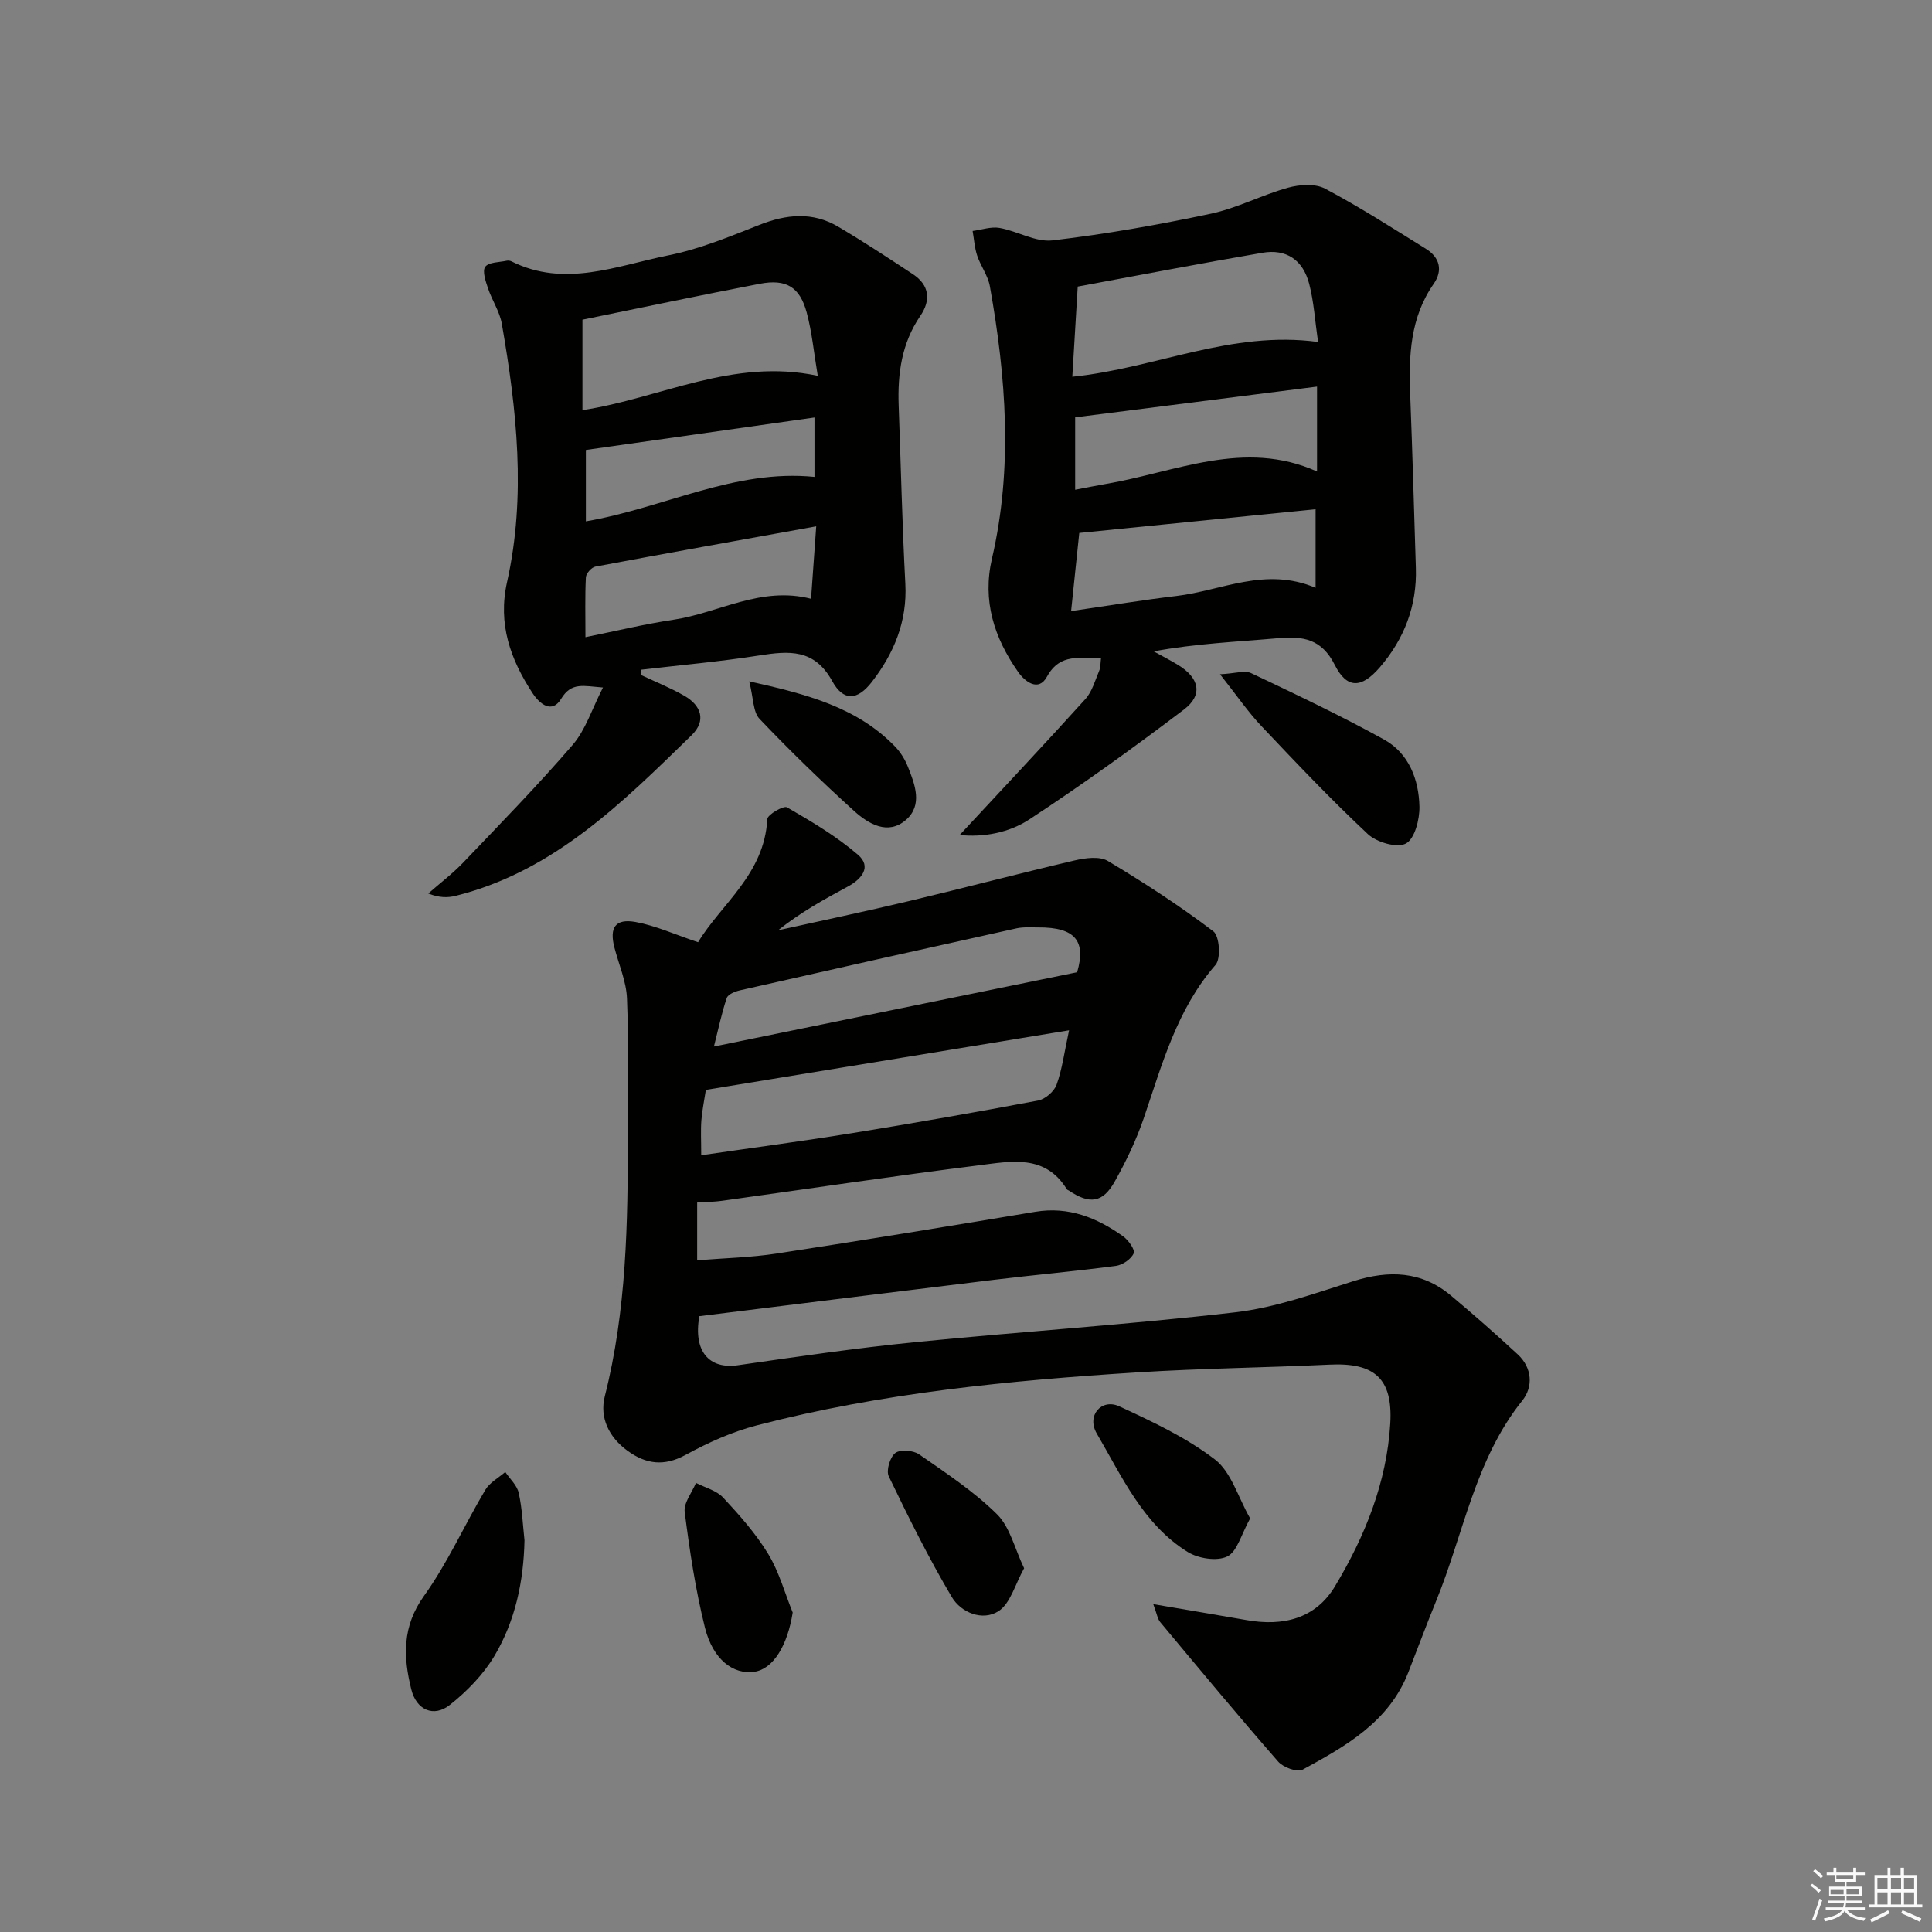<svg enable-background="new 0 0 400 400" viewBox="0 0 400 400" xmlns="http://www.w3.org/2000/svg"><rect x="0" y="0" width="400" height="400" fill="#808080" stroke="none"/><g fill="#010100"><path d="m238.77 332.12c7.3 1.25 13.34 2.25 19.36 3.31 7.53 1.32 14.24-.27 18.3-7.06 6.19-10.33 10.68-21.46 11.41-33.63.56-9.36-3.29-12.65-12.53-12.21-13.29.63-26.6.77-39.88 1.61-26.53 1.68-52.97 4.25-78.79 10.98-5.09 1.33-10.05 3.56-14.68 6.09-4.46 2.44-8.2 1.94-12.02-.83-3.86-2.8-5.85-6.85-4.72-11.31 4.51-17.77 4.78-35.86 4.76-54-.01-9.45.21-18.9-.17-28.34-.14-3.56-1.7-7.05-2.61-10.58-1.06-4.12.21-6.02 4.4-5.26 4.14.76 8.09 2.57 12.93 4.19 4.74-7.87 13.76-14.1 14.33-25.49.05-.94 3.37-2.85 4.08-2.44 5.1 2.95 10.25 6 14.69 9.82 2.88 2.48.82 5.02-2.12 6.6-4.94 2.65-9.83 5.38-14.42 9.04 9.05-2.01 18.13-3.91 27.15-6.06 11.44-2.72 22.82-5.73 34.27-8.41 2.2-.51 5.14-.91 6.85.11 7.51 4.49 14.88 9.29 21.85 14.57 1.28.97 1.6 5.64.46 6.94-8.04 9.24-11.07 20.64-14.88 31.78-1.55 4.53-3.66 8.93-6.01 13.11-2.48 4.41-5.19 4.73-9.49 1.84-.14-.09-.34-.14-.42-.27-4.47-7.31-11.59-5.78-18.1-4.97-17.78 2.23-35.51 4.9-53.26 7.36-1.62.23-3.28.24-5.17.36v11.96c5.71-.46 11.15-.58 16.47-1.4 17.86-2.74 35.69-5.66 53.51-8.64 6.93-1.16 12.79 1.22 18.21 5.08 1.1.78 2.52 2.8 2.19 3.52-.54 1.21-2.3 2.41-3.69 2.6-8.4 1.11-16.84 1.86-25.25 2.88-20.42 2.48-40.82 5.03-60.99 7.53-1.3 7.33 2.06 11.01 7.97 10.16 12.15-1.75 24.31-3.54 36.52-4.76 22.14-2.21 44.37-3.64 66.46-6.2 8.3-.96 16.43-3.91 24.48-6.45 7.36-2.32 14.11-2.1 20.18 2.98 4.71 3.94 9.31 8.01 13.82 12.17 3.03 2.8 3.23 6.74.96 9.57-9.8 12.22-12.14 27.53-17.82 41.44-2.01 4.92-3.86 9.9-5.79 14.85-4.01 10.26-12.96 15.27-21.88 20.13-1.1.6-4.01-.47-5.05-1.66-8.3-9.5-16.36-19.21-24.44-28.9-.55-.67-.68-1.72-1.43-3.71zm-93.59-92.94c10.92-1.59 21.09-2.93 31.21-4.57 12.88-2.09 25.73-4.34 38.55-6.76 1.46-.28 3.3-1.86 3.81-3.26 1.15-3.19 1.59-6.64 2.59-11.28-25.64 4.21-50.37 8.26-75.2 12.34-.31 2.06-.76 4.18-.93 6.31-.16 2.1-.03 4.23-.03 7.22zm77.83-37.89c1.85-6.37-.27-9.33-8.09-9.28-1.5.01-3.05-.12-4.49.2-19.09 4.22-38.17 8.5-57.24 12.83-1.01.23-2.46.82-2.72 1.58-1.04 3.05-1.69 6.23-2.66 10.05 25.19-5.16 49.63-10.15 75.2-15.38z"/><path d="m227.96 136.2c-4.27.24-8.43-1.15-11.21 3.92-1.74 3.16-4.53 1.05-5.98-1.03-4.93-7.05-7.43-14.68-5.39-23.47 4.36-18.8 2.91-37.61-.44-56.36-.39-2.2-1.91-4.18-2.63-6.35-.54-1.62-.64-3.39-.94-5.09 1.86-.24 3.81-.94 5.57-.63 3.71.65 7.47 2.99 10.96 2.58 11.01-1.29 21.97-3.23 32.82-5.53 5.45-1.16 10.56-3.89 15.96-5.38 2.39-.66 5.6-.89 7.65.19 7.16 3.79 14 8.19 20.9 12.47 2.88 1.79 3.53 4.48 1.6 7.25-4.88 7-5.17 14.86-4.86 22.93.46 11.96.8 23.93 1.17 35.89.25 7.85-2.41 14.71-7.47 20.58-3.77 4.37-6.79 4.5-9.31-.49-2.74-5.43-6.57-6-11.72-5.55-8.52.75-17.08 1.11-25.78 2.73 1.69.94 3.41 1.81 5.06 2.82 4.38 2.67 5.2 6.18 1.23 9.2-10.43 7.92-21.08 15.58-32.02 22.76-4.27 2.81-9.59 3.75-14.44 3.24 8.83-9.51 17.52-18.74 26.02-28.14 1.39-1.54 2-3.81 2.84-5.8.33-.75.27-1.62.41-2.74zm44.93-65.4c-.63-4.35-.86-8.28-1.83-12.02-1.29-4.98-4.75-7.29-9.67-6.45-12.71 2.18-25.38 4.62-38.26 7-.38 6.41-.74 12.31-1.12 18.67 17.27-1.76 32.89-9.63 50.88-7.2zm-51.13 55.72c7.78-1.13 14.78-2.3 21.82-3.13 9.36-1.11 18.42-6.11 28.8-1.69 0-5.76 0-10.94 0-16.27-16.32 1.64-32.64 3.28-48.93 4.91-.58 5.43-1.07 10.2-1.69 16.18zm50.92-46.48c-17.06 2.17-33.7 4.29-50.08 6.37v14.99c2.36-.45 4.27-.84 6.19-1.17 14.57-2.46 28.83-9.4 43.89-2.61 0-5.88 0-11.31 0-17.58z"/><path d="m132.79 139.79c2.97 1.4 6.03 2.62 8.87 4.25 3.54 2.02 4.61 5.18 1.53 8.18-14.32 13.93-28.49 28.16-48.83 33.25-1.66.42-3.43.42-5.69-.48 2.4-2.11 4.97-4.05 7.17-6.34 7.68-8.04 15.47-16.01 22.72-24.43 2.69-3.12 4-7.43 6.28-11.88-4.05-.3-6.53-1.18-8.67 2.35-1.87 3.1-4.39 1.13-5.89-1.15-4.6-7-7.24-14.34-5.3-23.03 3.99-17.86 2-35.71-1.08-53.46-.44-2.54-2.03-4.86-2.86-7.35-.49-1.45-1.22-3.57-.58-4.46.72-.98 2.88-.92 4.43-1.26.31-.07.7-.02.98.12 11.04 5.54 21.81.91 32.49-1.23 6.45-1.29 12.69-3.87 18.86-6.31 5.59-2.21 11-2.75 16.27.35 5.28 3.11 10.4 6.48 15.52 9.86 3.43 2.26 3.75 5.39 1.54 8.62-3.87 5.65-4.73 11.95-4.49 18.56.45 12.3.73 24.61 1.38 36.91.41 7.8-2.34 14.38-6.92 20.31-2.99 3.87-5.88 4.09-8.22-.16-3.72-6.74-8.98-6.26-15.13-5.3-8.08 1.27-16.25 1.99-24.38 2.94zm-12.2-73.6v18.73c16.21-2.47 31.1-10.86 48.72-7.11-.81-4.81-1.2-9.07-2.3-13.14-1.43-5.27-4.26-6.96-9.69-5.92-12.17 2.34-24.29 4.9-36.73 7.44zm47.33 57.78c.35-4.86.68-9.57 1.07-15-15.81 2.86-30.78 5.53-45.72 8.34-.8.15-1.93 1.42-1.97 2.22-.2 3.95-.09 7.92-.09 12.39 6.29-1.27 12.21-2.71 18.22-3.61 9.37-1.4 18.07-7.01 28.49-4.34zm.71-37.53c-16.29 2.31-31.99 4.54-47.33 6.72v14.78c16.23-2.8 30.83-10.86 47.33-9.2 0-4.21 0-7.67 0-12.3z"/><path d="m108.59 318.9c-.18 8.53-1.91 16.67-6.21 23.92-2.3 3.87-5.68 7.34-9.24 10.16-3.37 2.67-6.93 1.03-7.98-3.18-1.68-6.74-1.93-13.03 2.62-19.38 4.9-6.84 8.38-14.68 12.7-21.96.9-1.52 2.73-2.48 4.13-3.7.96 1.43 2.43 2.75 2.78 4.32.72 3.21.84 6.55 1.2 9.82z"/><path d="m252.59 139.6c3.2-.16 5.12-.86 6.43-.24 9.26 4.39 18.54 8.79 27.51 13.74 5.16 2.85 7.23 8.27 7.35 13.92.05 2.65-.98 6.66-2.81 7.63s-6.04-.25-7.86-1.95c-7.62-7.13-14.82-14.73-22-22.32-2.8-2.95-5.12-6.36-8.62-10.78z"/><path d="m164.12 333.86c-1.06 6.74-4 11.72-7.98 12.27-4.34.6-8.53-2.53-10.19-9.15-1.96-7.85-3.16-15.91-4.19-23.94-.24-1.88 1.5-4.01 2.33-6.02 1.9.98 4.24 1.56 5.62 3.03 3.39 3.64 6.76 7.44 9.33 11.66 2.26 3.71 3.43 8.08 5.08 12.15z"/><path d="m258.83 314.37c-1.85 3.31-2.68 6.87-4.74 7.88-2.13 1.04-6 .43-8.19-.93-9.24-5.74-13.59-15.59-18.82-24.51-2.19-3.74.98-7.34 4.66-5.64 6.86 3.17 13.86 6.45 19.8 11 3.38 2.6 4.77 7.79 7.29 12.2z"/><path d="m212.03 324.69c-1.88 3.35-2.84 7.31-5.31 8.89-3.3 2.11-7.74.3-9.66-2.93-4.79-8.07-8.97-16.52-13.05-24.99-.58-1.2.25-3.98 1.35-4.83 1.02-.78 3.71-.57 4.92.27 5.58 3.87 11.34 7.67 16.14 12.41 2.7 2.67 3.66 7.12 5.61 11.18z"/><path d="m155.12 141.07c12.07 2.67 22.3 5.39 30.17 13.47 1.13 1.16 2.05 2.65 2.66 4.16 1.49 3.72 3.14 7.99-.39 11.06-3.74 3.24-7.76.82-10.73-1.86-6.75-6.12-13.3-12.47-19.58-19.07-1.36-1.43-1.24-4.28-2.13-7.76z"/></g><path d="m374.8 390.4.4-.4c.7.5 1.3 1 1.8 1.4l-.5.5c-.5-.6-1.1-1.1-1.7-1.5zm1 7.3-.6-.3c.5-1.4 1.1-2.8 1.5-4.3.2.1.4.2.6.3-.5 1.3-1 2.8-1.5 4.3zm-.4-10.3.4-.4c.4.3 1 .8 1.7 1.4l-.5.5c-.4-.5-1-1-1.6-1.5zm2.5.3h1.7v-1h.6v1h3.5v-1h.6v1h1.8v.5h-1.8v1.4h-2v1h3.2v2h-3.2v.9h3.3v.5h-3.4c0 .3-.1.6-.1.9h4v.5h-3.7c.7.9 1.9 1.5 3.8 1.7-.1.2-.2.4-.3.6-2.1-.4-3.5-1.1-4-2.1-.4 1-1.8 1.7-4 2.2-.1-.2-.2-.4-.3-.6 2.1-.4 3.4-1 3.8-1.8h-3.4v-.5h3.6c.1-.3.1-.6.2-.9h-3.3v-.5h3.4c0-.3 0-.6 0-.9h-3.2v-2h3.3v-1h-2.1v-1.4h-1.7v-.5zm1.1 3.5v1h2.7c0-.3 0-.4 0-.4 0-.1 0-.2 0-.2 0-.1 0-.2 0-.3h-2.7zm1.2-3v.9h3.5v-.9zm4.7 3h-2.6v.6.4h2.6z" fill="#fafafb"/><path d="m393.6 386.7h.6v1.5h2.7v6.1h1.1v.6h-11v-.6h1.1v-6.1h2.7v-1.5h.6v1.5h2.1v-1.5zm-2.7 8.8.4.6c-1.2.6-2.5 1.3-3.8 1.9-.1-.2-.2-.4-.3-.6 1.2-.6 2.5-1.2 3.7-1.9zm-2.2-6.7v2.4h2.1v-2.4zm0 3v2.5h2.1v-2.5zm2.8-3v2.4h2.1v-2.4zm0 3v2.5h2.1v-2.5zm6 6.1c-1.4-.7-2.7-1.3-3.9-1.8l.3-.6c1.5.6 2.7 1.2 3.9 1.7zm-1.2-9.1h-2.1v2.4h2.1zm-2.1 3v2.5h2.1v-2.5z" fill="#fafafb"/></svg>